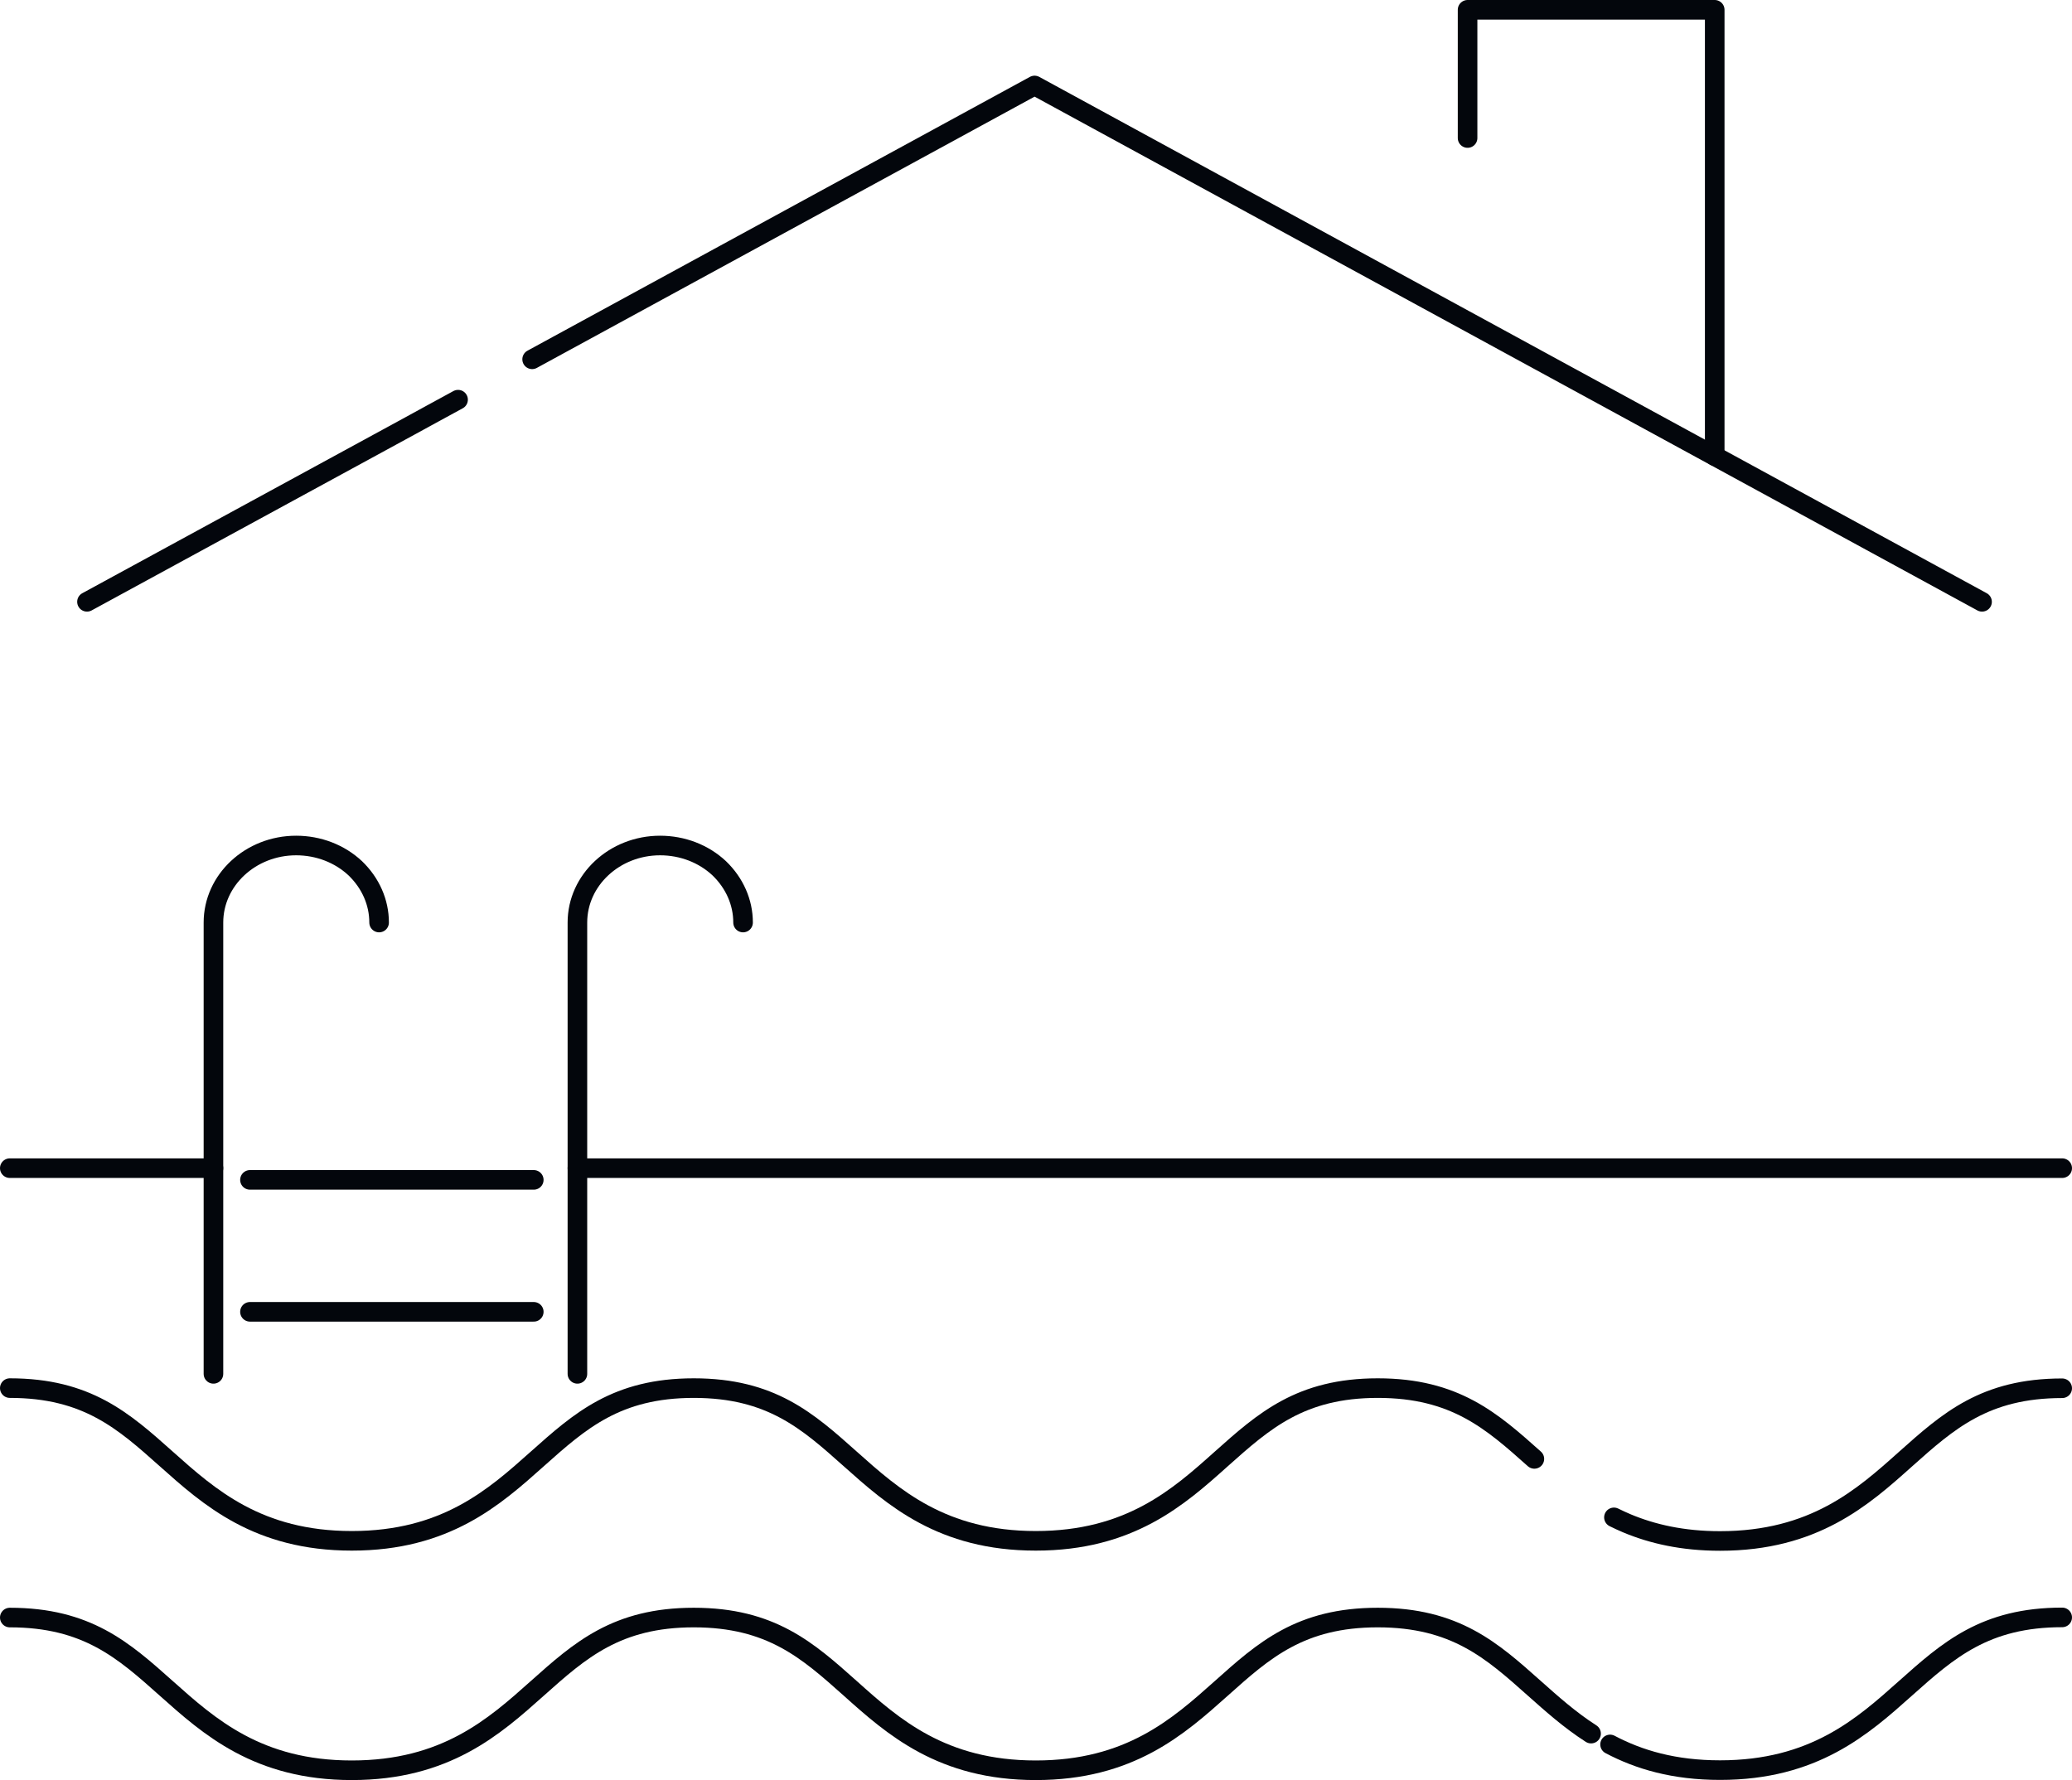 <?xml version="1.0" encoding="UTF-8"?><svg id="Layer_2" xmlns="http://www.w3.org/2000/svg" viewBox="0 0 139.59 119.94"><defs><style>.cls-1{fill:none;stroke:#03060c;stroke-linecap:round;stroke-linejoin:round;stroke-width:1.32px;}</style></defs><g id="Layer_1-2"><path class="cls-1" d="M38.9,92.57v-30.41c0-2.86,2.5-5.19,5.57-5.19,1.51,0,2.93.55,3.98,1.53,1.04,1,1.61,2.3,1.61,3.66"/><path class="cls-1" d="M108.73,102.24c.28.14.57.27.87.4,1.72.72,3.76,1.19,6.28,1.19,6.32,0,9.61-2.93,12.5-5.52,2.87-2.56,5.34-4.77,10.55-4.77"/><path class="cls-1" d="M.66,93.53c5.2,0,7.67,2.21,10.54,4.77,2.9,2.59,6.18,5.52,12.5,5.52s9.6-2.93,12.5-5.52c2.87-2.56,5.34-4.77,10.54-4.77s7.67,2.21,10.54,4.77c2.9,2.59,6.18,5.52,12.5,5.52s9.61-2.93,12.5-5.52c2.87-2.56,5.34-4.77,10.54-4.77s7.68,2.21,10.55,4.77"/><path class="cls-1" d="M14.38,92.57v-30.41c0-2.86,2.5-5.19,5.57-5.19,1.51,0,2.93.55,3.98,1.53,1.04,1,1.61,2.3,1.61,3.66"/><line class="cls-1" x1="16.84" y1="88.39" x2="35.96" y2="88.39"/><line class="cls-1" x1="16.84" y1="79.5" x2="35.96" y2="79.5"/><path class="cls-1" d="M107.19,116.81c-1.45-.93-2.66-2.02-3.82-3.05-2.87-2.56-5.34-4.77-10.55-4.77s-7.68,2.21-10.54,4.77c-2.9,2.59-6.18,5.52-12.5,5.52s-9.61-2.93-12.5-5.52c-2.87-2.56-5.34-4.77-10.54-4.77s-7.67,2.21-10.54,4.77c-2.9,2.59-6.18,5.52-12.5,5.52s-9.6-2.93-12.5-5.52c-2.87-2.56-5.34-4.77-10.54-4.77"/><path class="cls-1" d="M138.93,108.98c-5.2,0-7.68,2.21-10.55,4.77-2.9,2.59-6.18,5.52-12.5,5.52-3.1,0-5.46-.7-7.41-1.73"/><line class="cls-1" x1="38.9" y1="78.71" x2="138.93" y2="78.71"/><line class="cls-1" x1=".66" y1="78.71" x2="14.38" y2="78.71"/><polyline class="cls-1" points="30.86 26.93 29.19 27.84 27.6 28.71 5.86 40.55"/><polyline class="cls-1" points="133.53 40.55 69.7 5.76 35.85 24.21"/><polyline class="cls-1" points="98.87 9.3 98.87 .66 115.52 .66 115.52 30.73"/></g></svg>